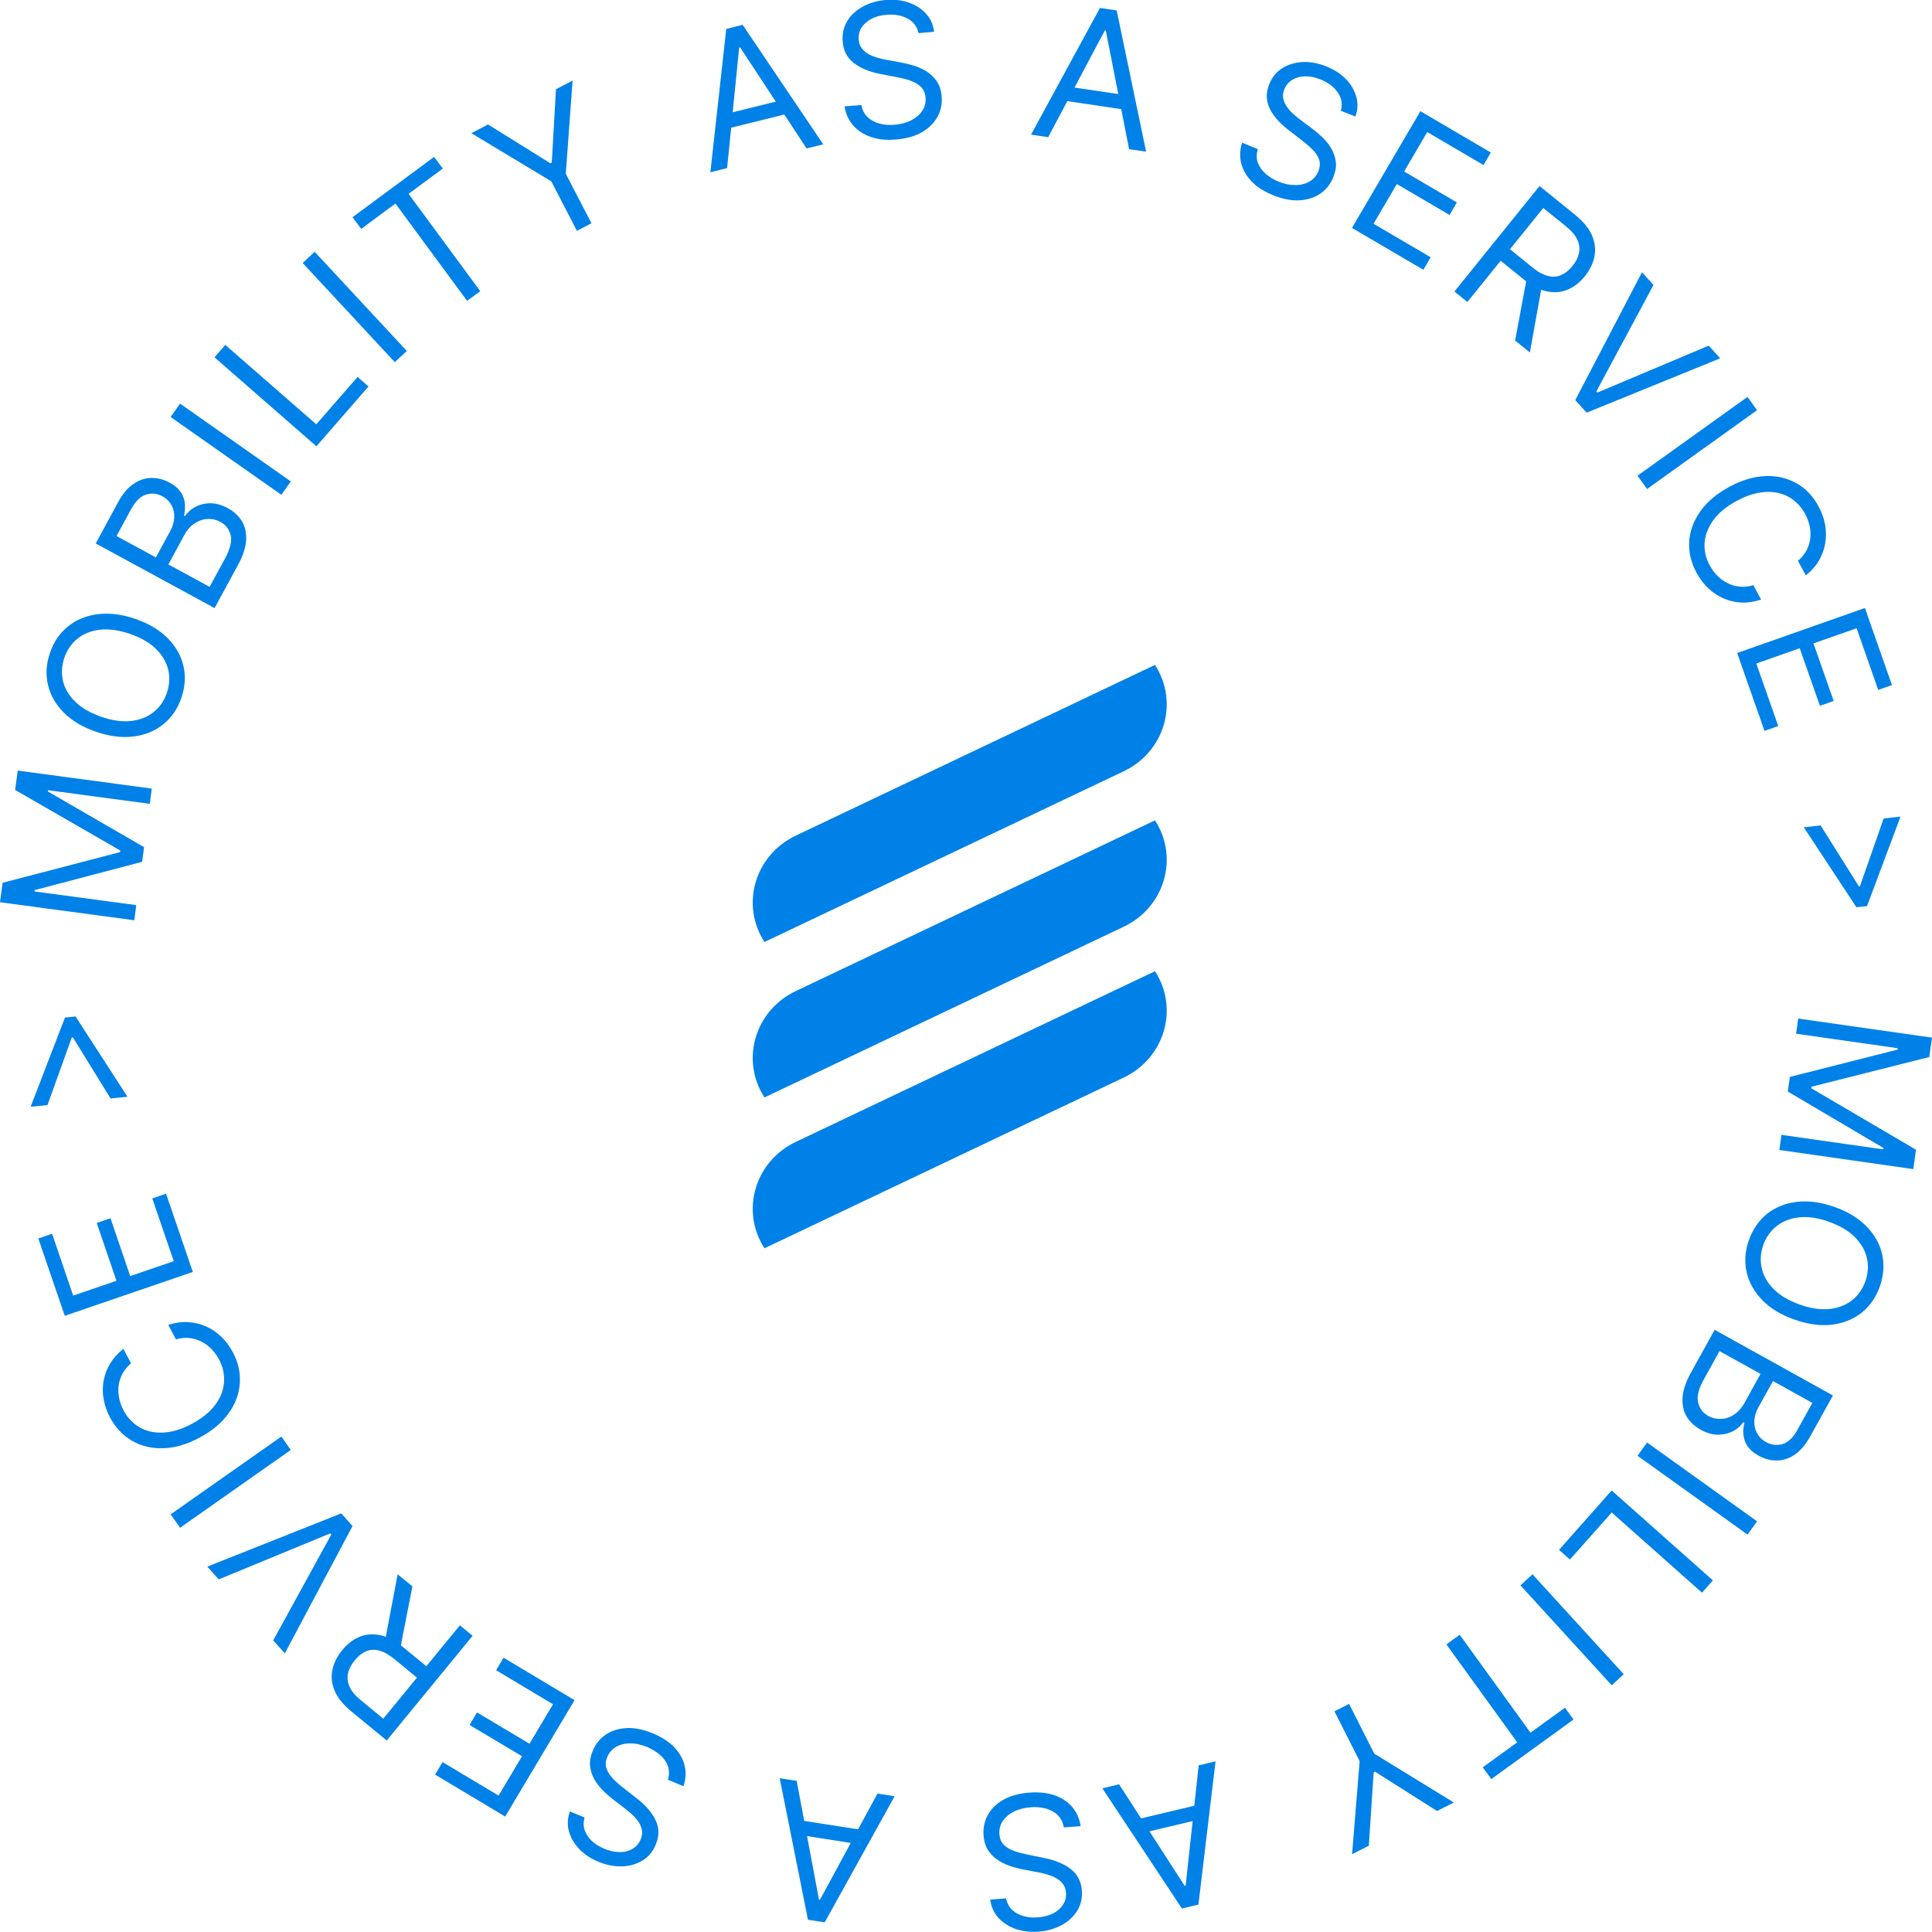 <svg width="139" height="139" viewBox="0 0 139 139" fill="none" xmlns="http://www.w3.org/2000/svg">
<g clip-path="url(#clip0_71_1939)">
<path d="M0 64.906L0.187 63.513L8.636 61.307L8.653 61.191L1.088 56.834L1.276 55.441L10.919 56.736L10.777 57.834L3.452 56.852V56.95L10.366 60.95L10.224 62.004L2.489 64.04V64.138L9.804 65.12L9.662 66.21L0.018 64.915L0 64.906Z" fill="#0081E8"/>
<path d="M9.714 44.52C10.687 44.851 11.463 45.315 12.052 45.904C12.64 46.494 13.024 47.163 13.194 47.904C13.372 48.646 13.318 49.413 13.051 50.199C12.783 50.985 12.355 51.619 11.757 52.101C11.168 52.583 10.455 52.878 9.625 52.985C8.795 53.092 7.894 52.985 6.931 52.655C5.958 52.324 5.182 51.86 4.594 51.271C4.005 50.681 3.621 50.012 3.452 49.271C3.273 48.529 3.327 47.762 3.594 46.976C3.862 46.19 4.29 45.556 4.888 45.074C5.477 44.592 6.19 44.297 7.02 44.19C7.85 44.083 8.751 44.19 9.714 44.52ZM9.34 45.601C8.546 45.333 7.823 45.235 7.181 45.306C6.538 45.386 6.003 45.601 5.566 45.958C5.129 46.315 4.817 46.77 4.629 47.324C4.442 47.887 4.406 48.44 4.531 48.985C4.656 49.53 4.95 50.03 5.414 50.485C5.869 50.94 6.503 51.297 7.297 51.574C8.091 51.851 8.813 51.94 9.456 51.869C10.098 51.789 10.633 51.574 11.07 51.217C11.507 50.86 11.82 50.405 12.007 49.851C12.194 49.288 12.23 48.735 12.105 48.19C11.98 47.645 11.686 47.145 11.222 46.69C10.767 46.235 10.134 45.878 9.34 45.601Z" fill="#0081E8"/>
<path d="M15.442 43.752L6.887 39.1L8.51 36.109C8.832 35.511 9.206 35.073 9.617 34.805C10.027 34.529 10.464 34.386 10.91 34.386C11.356 34.386 11.784 34.493 12.204 34.725C12.569 34.922 12.837 35.154 13.007 35.413C13.176 35.672 13.274 35.948 13.301 36.234C13.328 36.52 13.301 36.806 13.239 37.082L13.319 37.127C13.479 36.877 13.711 36.663 14.024 36.484C14.336 36.314 14.693 36.216 15.103 36.207C15.513 36.207 15.942 36.314 16.397 36.565C16.825 36.797 17.155 37.1 17.396 37.484C17.628 37.868 17.735 38.324 17.708 38.85C17.681 39.377 17.485 39.984 17.119 40.654L15.442 43.743V43.752ZM11.213 40.109L12.257 38.19C12.427 37.877 12.516 37.565 12.534 37.243C12.552 36.922 12.489 36.627 12.346 36.359C12.204 36.091 11.981 35.868 11.686 35.707C11.312 35.502 10.919 35.457 10.518 35.582C10.116 35.698 9.759 36.047 9.447 36.609L8.385 38.565L11.222 40.109H11.213ZM15.085 42.217L16.2 40.163C16.566 39.484 16.7 38.931 16.593 38.502C16.486 38.074 16.245 37.761 15.87 37.556C15.585 37.395 15.273 37.323 14.943 37.341C14.612 37.35 14.309 37.457 14.006 37.654C13.711 37.841 13.462 38.127 13.256 38.502L12.114 40.609L15.085 42.225V42.217Z" fill="#0081E8"/>
<path d="M12.955 29.038L20.922 34.636L20.244 35.6L12.277 30.002L12.955 29.038Z" fill="#0081E8"/>
<path d="M22.765 32.11L15.432 25.707L16.208 24.814L22.756 30.529L25.727 27.118L26.512 27.806L22.765 32.11Z" fill="#0081E8"/>
<path d="M22.641 18.117L29.269 25.252L28.404 26.055L21.775 18.921L22.641 18.117Z" fill="#0081E8"/>
<path d="M25.988 16.466L25.363 15.627L31.233 11.287L31.858 12.126L29.396 13.948L34.552 20.948L33.606 21.645L28.45 14.645L25.988 16.466Z" fill="#0081E8"/>
<path d="M33.917 9.58L35.113 8.955L39.6 11.75L39.698 11.697L40.001 6.419L41.197 5.794L40.706 12.5L42.553 16.063L41.509 16.608L39.662 13.045L33.908 9.58H33.917Z" fill="#0081E8"/>
<path d="M52.305 12.099L51.109 12.393L52.251 2.08L53.429 1.786L59.228 10.384L58.032 10.679L53.25 3.411L53.179 3.429L52.314 12.09L52.305 12.099ZM51.841 8.295L56.676 7.098L56.926 8.116L52.091 9.313L51.841 8.295Z" fill="#0081E8"/>
<path d="M66.089 2.402C65.991 1.929 65.732 1.571 65.304 1.339C64.875 1.107 64.376 1.018 63.787 1.062C63.359 1.098 62.984 1.196 62.681 1.366C62.377 1.536 62.137 1.741 61.976 2C61.816 2.259 61.753 2.545 61.78 2.848C61.798 3.107 61.878 3.322 62.021 3.5C62.163 3.679 62.333 3.813 62.538 3.92C62.743 4.027 62.957 4.107 63.18 4.17C63.403 4.232 63.609 4.277 63.787 4.304L64.795 4.491C65.054 4.536 65.339 4.607 65.66 4.697C65.982 4.786 66.294 4.92 66.597 5.098C66.9 5.277 67.159 5.509 67.373 5.813C67.588 6.116 67.712 6.482 67.748 6.938C67.793 7.465 67.695 7.947 67.454 8.393C67.213 8.84 66.847 9.206 66.347 9.5C65.848 9.795 65.223 9.974 64.474 10.036C63.778 10.099 63.172 10.036 62.645 9.849C62.119 9.67 61.7 9.384 61.369 9.009C61.048 8.634 60.843 8.179 60.763 7.652L61.976 7.554C62.038 7.92 62.19 8.206 62.422 8.429C62.663 8.652 62.949 8.804 63.288 8.893C63.627 8.983 63.992 9.009 64.376 8.974C64.822 8.938 65.223 8.831 65.562 8.652C65.901 8.474 66.169 8.25 66.356 7.965C66.544 7.688 66.624 7.366 66.588 7.009C66.561 6.688 66.446 6.429 66.249 6.241C66.053 6.054 65.803 5.911 65.5 5.804C65.197 5.697 64.867 5.616 64.519 5.554L63.296 5.313C62.52 5.161 61.896 4.893 61.423 4.527C60.95 4.161 60.682 3.652 60.629 2.991C60.584 2.446 60.691 1.964 60.95 1.527C61.209 1.089 61.584 0.75 62.065 0.482C62.547 0.214 63.1 0.053 63.716 -0C64.34 -0.054 64.902 0.009 65.411 0.196C65.919 0.375 66.33 0.652 66.642 1.009C66.963 1.366 67.15 1.795 67.204 2.286L66.071 2.384L66.089 2.402Z" fill="#0081E8"/>
<path d="M75.4 9.867L74.178 9.688L79.138 0.571L80.342 0.75L82.457 10.911L81.234 10.733L79.557 2.196H79.486L75.409 9.875L75.4 9.867ZM76.408 6.17L81.332 6.893L81.181 7.929L76.256 7.197L76.408 6.161V6.17Z" fill="#0081E8"/>
<path d="M96.472 7.946C96.597 7.482 96.525 7.045 96.24 6.643C95.963 6.241 95.553 5.937 95 5.714C94.598 5.553 94.224 5.482 93.876 5.491C93.528 5.5 93.225 5.589 92.966 5.75C92.707 5.911 92.52 6.134 92.404 6.419C92.306 6.661 92.279 6.893 92.332 7.107C92.377 7.33 92.475 7.527 92.609 7.714C92.743 7.902 92.903 8.071 93.073 8.223C93.242 8.375 93.403 8.509 93.555 8.616L94.375 9.232C94.59 9.384 94.812 9.58 95.062 9.804C95.312 10.027 95.526 10.286 95.722 10.581C95.91 10.875 96.035 11.206 96.097 11.563C96.16 11.92 96.097 12.313 95.928 12.741C95.731 13.232 95.428 13.625 95.018 13.911C94.607 14.206 94.108 14.366 93.528 14.411C92.948 14.447 92.315 14.331 91.619 14.054C90.977 13.795 90.45 13.465 90.067 13.072C89.683 12.679 89.424 12.232 89.299 11.75C89.183 11.268 89.201 10.777 89.362 10.268L90.495 10.723C90.388 11.081 90.388 11.402 90.495 11.706C90.611 12.009 90.798 12.277 91.066 12.509C91.333 12.741 91.645 12.929 92.002 13.072C92.422 13.241 92.823 13.322 93.207 13.313C93.59 13.313 93.929 13.223 94.224 13.054C94.518 12.884 94.732 12.634 94.857 12.304C94.973 12 94.991 11.723 94.902 11.473C94.812 11.223 94.652 10.973 94.42 10.75C94.197 10.527 93.938 10.304 93.653 10.089L92.671 9.33C92.047 8.848 91.601 8.33 91.342 7.786C91.084 7.241 91.075 6.669 91.316 6.062C91.521 5.553 91.833 5.169 92.261 4.902C92.689 4.634 93.18 4.491 93.724 4.464C94.277 4.437 94.839 4.544 95.419 4.777C95.999 5.009 96.481 5.321 96.847 5.705C97.221 6.089 97.462 6.518 97.587 6.991C97.712 7.455 97.685 7.92 97.516 8.384L96.454 7.964L96.472 7.946Z" fill="#0081E8"/>
<path d="M97.268 16.402L102.192 8L107.259 10.973L106.733 11.875L102.683 9.5L101.023 12.34L104.815 14.563L104.289 15.465L100.497 13.241L98.82 16.099L102.932 18.51L102.406 19.411L97.276 16.402H97.268Z" fill="#0081E8"/>
<path d="M104.645 20.966L110.764 13.385L113.325 15.456C113.914 15.938 114.324 16.43 114.538 16.939C114.752 17.448 114.815 17.948 114.716 18.448C114.618 18.948 114.386 19.421 114.03 19.867C113.673 20.314 113.262 20.635 112.798 20.832C112.335 21.028 111.835 21.073 111.3 20.966C110.764 20.858 110.202 20.564 109.614 20.091L107.544 18.421L108.213 17.59L110.256 19.242C110.657 19.573 111.032 19.769 111.38 19.858C111.719 19.939 112.04 19.921 112.326 19.787C112.611 19.662 112.879 19.448 113.129 19.144C113.378 18.84 113.53 18.528 113.601 18.215C113.673 17.894 113.628 17.573 113.485 17.251C113.343 16.93 113.057 16.599 112.647 16.269L111.032 14.965L105.572 21.725L104.653 20.983L104.645 20.966ZM110.952 20.448L110.069 25.359L109.007 24.502L109.917 19.617L110.952 20.457V20.448Z" fill="#0081E8"/>
<path d="M118.963 20.502L114.851 28.163L114.931 28.243L122.933 24.868L123.763 25.779L114.155 29.69L113.334 28.788L118.134 19.591L118.963 20.502Z" fill="#0081E8"/>
<path d="M126.414 29.511L118.501 35.181L117.814 34.225L125.727 28.555L126.414 29.511Z" fill="#0081E8"/>
<path d="M129.918 41.386L129.356 40.351C129.624 40.127 129.82 39.877 129.971 39.601C130.114 39.324 130.203 39.038 130.239 38.743C130.275 38.44 130.266 38.145 130.195 37.842C130.123 37.538 130.025 37.243 129.864 36.958C129.579 36.44 129.195 36.038 128.705 35.761C128.214 35.484 127.652 35.359 127.01 35.395C126.367 35.431 125.671 35.645 124.931 36.047C124.191 36.449 123.629 36.913 123.254 37.44C122.879 37.967 122.674 38.502 122.638 39.065C122.603 39.627 122.728 40.163 123.013 40.681C123.165 40.967 123.352 41.217 123.575 41.44C123.798 41.663 124.039 41.833 124.315 41.967C124.583 42.101 124.878 42.181 125.19 42.208C125.502 42.235 125.814 42.208 126.144 42.101L126.706 43.136C126.225 43.297 125.761 43.369 125.306 43.351C124.851 43.333 124.414 43.235 124.012 43.056C123.602 42.878 123.236 42.636 122.906 42.324C122.576 42.011 122.29 41.636 122.058 41.208C121.666 40.476 121.487 39.734 121.532 38.967C121.577 38.208 121.844 37.484 122.326 36.797C122.808 36.109 123.495 35.529 124.396 35.038C125.297 34.547 126.162 34.288 127.001 34.252C127.839 34.216 128.58 34.395 129.249 34.77C129.918 35.145 130.444 35.699 130.837 36.431C131.069 36.859 131.229 37.306 131.31 37.752C131.39 38.199 131.39 38.645 131.319 39.083C131.247 39.52 131.096 39.94 130.864 40.333C130.632 40.726 130.319 41.083 129.918 41.395V41.386Z" fill="#0081E8"/>
<path d="M124.994 46.977L134.174 43.744L136.119 49.289L135.129 49.637L133.577 45.2L130.472 46.289L131.926 50.432L130.936 50.78L129.482 46.637L126.359 47.736L127.938 52.236L126.948 52.584L124.977 46.968L124.994 46.977Z" fill="#0081E8"/>
<path d="M133.558 65.263L129.775 59.521L130.989 59.387L133.763 63.807L133.683 63.781L133.87 63.763L133.799 63.807L135.521 58.887L136.734 58.753L134.325 65.191L133.567 65.272L133.558 65.263Z" fill="#0081E8"/>
<path d="M138.999 74.656L138.803 76.049L130.337 78.183L130.319 78.299L137.849 82.719L137.652 84.112L128.018 82.737L128.169 81.648L135.493 82.693L135.511 82.594L128.624 78.532L128.776 77.478L136.528 75.513V75.415L129.222 74.371L129.374 73.281L139.008 74.656H138.999Z" fill="#0081E8"/>
<path d="M129.115 94.944C128.143 94.604 127.367 94.131 126.787 93.533C126.207 92.934 125.833 92.265 125.663 91.524C125.494 90.782 125.547 90.015 125.824 89.229C126.1 88.443 126.537 87.818 127.126 87.336C127.724 86.863 128.437 86.568 129.267 86.47C130.097 86.371 130.998 86.488 131.961 86.827C132.934 87.166 133.71 87.639 134.29 88.238C134.87 88.836 135.253 89.506 135.414 90.247C135.574 90.988 135.53 91.756 135.253 92.541C134.977 93.327 134.54 93.952 133.951 94.434C133.353 94.908 132.639 95.202 131.819 95.301C130.989 95.408 130.088 95.283 129.124 94.944H129.115ZM129.49 93.863C130.284 94.14 131.007 94.247 131.64 94.175C132.282 94.104 132.818 93.89 133.255 93.542C133.692 93.193 134.013 92.738 134.209 92.175C134.406 91.613 134.441 91.068 134.317 90.515C134.192 89.97 133.906 89.461 133.451 89.006C132.996 88.55 132.372 88.184 131.578 87.898C130.784 87.613 130.061 87.514 129.428 87.586C128.785 87.657 128.25 87.872 127.813 88.22C127.376 88.568 127.055 89.023 126.858 89.586C126.662 90.148 126.627 90.693 126.751 91.247C126.876 91.791 127.162 92.3 127.617 92.756C128.072 93.211 128.696 93.577 129.49 93.863Z" fill="#0081E8"/>
<path d="M123.362 95.675L131.872 100.399L130.222 103.372C129.892 103.962 129.517 104.399 129.107 104.667C128.688 104.944 128.259 105.078 127.813 105.078C127.367 105.078 126.939 104.962 126.52 104.729C126.154 104.524 125.886 104.292 125.717 104.033C125.547 103.774 125.458 103.497 125.431 103.211C125.405 102.926 125.431 102.64 125.503 102.363L125.423 102.319C125.262 102.569 125.021 102.783 124.709 102.953C124.397 103.122 124.04 103.211 123.629 103.22C123.219 103.229 122.791 103.104 122.345 102.854C121.917 102.613 121.586 102.31 121.354 101.926C121.123 101.542 121.024 101.086 121.051 100.56C121.087 100.033 121.283 99.425 121.658 98.756L123.362 95.675ZM123.71 97.211L122.577 99.256C122.202 99.926 122.068 100.479 122.175 100.908C122.282 101.336 122.514 101.658 122.889 101.863C123.174 102.024 123.487 102.095 123.808 102.086C124.138 102.077 124.45 101.979 124.745 101.783C125.039 101.595 125.298 101.31 125.503 100.943L126.663 98.845L123.701 97.202L123.71 97.211ZM127.564 99.354L126.502 101.265C126.332 101.577 126.234 101.89 126.216 102.211C126.199 102.533 126.261 102.828 126.404 103.095C126.547 103.363 126.761 103.587 127.064 103.756C127.439 103.962 127.831 104.006 128.233 103.899C128.643 103.783 129 103.444 129.312 102.881L130.392 100.935L127.564 99.363V99.354Z" fill="#0081E8"/>
<path d="M125.727 110.408L117.814 104.738L118.501 103.783L126.414 109.453L125.727 110.408Z" fill="#0081E8"/>
<path d="M115.957 107.239L123.237 113.703L122.452 114.587L115.957 108.819L112.951 112.203L112.166 111.507L115.949 107.239H115.957Z" fill="#0081E8"/>
<path d="M115.957 121.249L109.391 114.061L110.256 113.266L116.822 120.454L115.957 121.249Z" fill="#0081E8"/>
<path d="M112.593 122.865L113.209 123.713L107.294 127.999L106.678 127.151L109.158 125.356L104.064 118.311L105.019 117.614L110.113 124.659L112.593 122.865Z" fill="#0081E8"/>
<path d="M104.592 129.687L103.388 130.294L98.927 127.464L98.829 127.517L98.481 132.794L97.277 133.402L97.821 126.705L96.01 123.124L97.062 122.588L98.873 126.169L104.601 129.687H104.592Z" fill="#0081E8"/>
<path d="M86.249 127.008L87.454 126.722L86.222 137.026L85.036 137.312L79.309 128.66L80.513 128.374L85.232 135.678L85.304 135.66L86.24 127.008H86.249ZM86.677 130.812L81.833 131.964L81.592 130.946L86.437 129.794L86.677 130.812Z" fill="#0081E8"/>
<path d="M72.387 136.589C72.476 137.062 72.734 137.419 73.163 137.661C73.591 137.893 74.091 137.991 74.679 137.946C75.108 137.911 75.482 137.812 75.786 137.652C76.098 137.491 76.33 137.277 76.49 137.018C76.651 136.759 76.722 136.482 76.695 136.169C76.678 135.91 76.597 135.696 76.455 135.518C76.312 135.339 76.142 135.205 75.937 135.098C75.732 134.991 75.518 134.91 75.304 134.848C75.081 134.785 74.885 134.741 74.697 134.705L73.689 134.517C73.43 134.473 73.145 134.401 72.824 134.303C72.503 134.205 72.19 134.071 71.896 133.892C71.593 133.714 71.343 133.473 71.129 133.178C70.915 132.883 70.799 132.499 70.763 132.044C70.727 131.517 70.825 131.035 71.066 130.589C71.307 130.142 71.682 129.776 72.181 129.49C72.69 129.205 73.314 129.026 74.055 128.972C74.751 128.919 75.357 128.99 75.884 129.169C76.41 129.356 76.829 129.642 77.15 130.017C77.472 130.401 77.668 130.848 77.748 131.383L76.535 131.473C76.472 131.107 76.33 130.812 76.098 130.589C75.866 130.365 75.572 130.214 75.233 130.115C74.894 130.026 74.528 129.99 74.144 130.026C73.698 130.062 73.297 130.16 72.949 130.339C72.601 130.508 72.333 130.74 72.146 131.017C71.958 131.294 71.878 131.616 71.905 131.973C71.932 132.294 72.039 132.553 72.235 132.741C72.431 132.928 72.681 133.08 72.984 133.178C73.288 133.285 73.618 133.366 73.957 133.437L75.179 133.687C75.955 133.848 76.579 134.116 77.052 134.482C77.525 134.857 77.784 135.366 77.837 136.018C77.882 136.562 77.766 137.044 77.498 137.473C77.231 137.902 76.856 138.25 76.374 138.509C75.893 138.768 75.34 138.928 74.724 138.973C74.1 139.018 73.537 138.946 73.029 138.768C72.529 138.58 72.119 138.303 71.798 137.946C71.486 137.58 71.298 137.152 71.245 136.669L72.378 136.58L72.387 136.589Z" fill="#0081E8"/>
<path d="M63.143 129.044L64.366 129.232L59.334 138.304L58.13 138.116L56.096 127.937L57.318 128.125L58.924 136.679H58.995L63.135 129.035L63.143 129.044ZM62.108 132.732L57.184 131.964L57.345 130.928L62.269 131.696L62.108 132.732Z" fill="#0081E8"/>
<path d="M42.055 130.777C41.921 131.241 42.002 131.679 42.269 132.081C42.537 132.482 42.956 132.795 43.5 133.018C43.902 133.179 44.277 133.259 44.624 133.25C44.972 133.25 45.276 133.161 45.535 133C45.793 132.84 45.98 132.616 46.096 132.331C46.195 132.09 46.221 131.857 46.177 131.643C46.132 131.42 46.043 131.223 45.909 131.036C45.775 130.848 45.624 130.679 45.454 130.527C45.285 130.375 45.124 130.241 44.972 130.125L44.161 129.5C43.947 129.339 43.724 129.152 43.483 128.92C43.242 128.697 43.019 128.429 42.831 128.134C42.644 127.839 42.519 127.509 42.466 127.152C42.412 126.786 42.466 126.402 42.644 125.973C42.84 125.482 43.153 125.098 43.563 124.812C43.973 124.527 44.473 124.366 45.053 124.33C45.633 124.294 46.266 124.419 46.962 124.705C47.604 124.973 48.122 125.303 48.505 125.705C48.889 126.107 49.139 126.545 49.255 127.027C49.37 127.509 49.344 128.009 49.174 128.509L48.05 128.045C48.157 127.696 48.157 127.366 48.05 127.062C47.943 126.759 47.756 126.491 47.488 126.259C47.221 126.027 46.908 125.839 46.551 125.687C46.132 125.518 45.731 125.428 45.347 125.428C44.964 125.428 44.624 125.509 44.33 125.678C44.036 125.848 43.822 126.089 43.688 126.42C43.563 126.723 43.545 127 43.643 127.25C43.732 127.509 43.893 127.75 44.116 127.982C44.339 128.214 44.598 128.438 44.874 128.652L45.856 129.42C46.48 129.911 46.917 130.429 47.176 130.973C47.435 131.518 47.435 132.09 47.185 132.697C46.98 133.206 46.658 133.59 46.23 133.849C45.802 134.117 45.311 134.259 44.758 134.277C44.205 134.295 43.643 134.188 43.072 133.956C42.492 133.715 42.02 133.402 41.654 133.009C41.288 132.616 41.047 132.188 40.922 131.724C40.806 131.259 40.833 130.795 41.002 130.331L42.055 130.759V130.777Z" fill="#0081E8"/>
<path d="M41.332 122.329L36.345 130.695L31.305 127.677L31.84 126.776L35.872 129.186L37.558 126.356L33.785 124.106L34.32 123.204L38.094 125.454L39.789 122.615L35.694 120.168L36.229 119.266L41.332 122.32V122.329Z" fill="#0081E8"/>
<path d="M33.998 117.695L27.824 125.222L25.282 123.133C24.693 122.651 24.291 122.151 24.077 121.642C23.863 121.133 23.81 120.633 23.917 120.133C24.024 119.633 24.256 119.168 24.622 118.722C24.987 118.275 25.398 117.963 25.862 117.766C26.326 117.57 26.825 117.534 27.36 117.641C27.896 117.757 28.449 118.052 29.038 118.534L31.089 120.222L30.411 121.043L28.386 119.374C27.985 119.043 27.61 118.838 27.271 118.749C26.932 118.659 26.611 118.686 26.326 118.811C26.04 118.936 25.772 119.15 25.523 119.454C25.273 119.758 25.112 120.061 25.041 120.383C24.97 120.704 25.005 121.026 25.148 121.347C25.291 121.677 25.567 122.008 25.978 122.338L27.575 123.651L33.088 116.936L33.998 117.686V117.695ZM27.681 118.168L28.609 113.266L29.671 114.132L28.716 119.008L27.69 118.159L27.681 118.168Z" fill="#0081E8"/>
<path d="M19.653 118.025L23.837 110.4L23.766 110.319L15.737 113.632L14.916 112.712L24.551 108.882L25.363 109.793L20.492 118.954L19.671 118.034L19.653 118.025Z" fill="#0081E8"/>
<path d="M12.277 108.953L20.244 103.354L20.922 104.319L12.955 109.917L12.277 108.953Z" fill="#0081E8"/>
<path d="M8.875 97.042L9.428 98.087C9.161 98.31 8.955 98.551 8.813 98.828C8.67 99.105 8.572 99.39 8.536 99.685C8.5 99.98 8.509 100.283 8.572 100.596C8.634 100.899 8.741 101.194 8.893 101.48C9.17 101.998 9.553 102.399 10.035 102.685C10.526 102.971 11.088 103.096 11.73 103.069C12.372 103.042 13.068 102.837 13.809 102.435C14.549 102.042 15.111 101.578 15.495 101.06C15.878 100.542 16.083 99.998 16.119 99.435C16.155 98.873 16.039 98.337 15.762 97.81C15.611 97.524 15.423 97.274 15.209 97.051C14.995 96.828 14.745 96.649 14.478 96.515C14.21 96.381 13.916 96.301 13.612 96.265C13.3 96.229 12.988 96.265 12.658 96.363L12.105 95.319C12.586 95.167 13.05 95.095 13.514 95.122C13.978 95.149 14.406 95.247 14.808 95.426C15.218 95.604 15.584 95.854 15.914 96.167C16.244 96.48 16.521 96.855 16.753 97.292C17.145 98.024 17.306 98.774 17.252 99.533C17.199 100.292 16.931 101.015 16.44 101.694C15.95 102.373 15.254 102.953 14.353 103.435C13.452 103.917 12.577 104.176 11.739 104.194C10.909 104.221 10.16 104.042 9.5 103.658C8.839 103.275 8.313 102.721 7.921 101.989C7.689 101.551 7.537 101.114 7.457 100.667C7.376 100.221 7.376 99.774 7.457 99.337C7.537 98.899 7.689 98.489 7.93 98.096C8.17 97.703 8.483 97.355 8.884 97.042H8.875Z" fill="#0081E8"/>
<path d="M13.865 91.515L4.658 94.667L2.758 89.104L3.748 88.765L5.265 93.212L8.378 92.149L6.96 87.988L7.95 87.649L9.368 91.81L12.5 90.738L10.956 86.22L11.947 85.881L13.873 91.515H13.865Z" fill="#0081E8"/>
<path d="M5.441 73.139L9.171 78.907L7.957 79.032L5.218 74.594L5.299 74.621L5.111 74.639L5.183 74.594L3.416 79.505L2.203 79.63L4.674 73.21L5.433 73.13L5.441 73.139Z" fill="#0081E8"/>
<path d="M55 67.773C53.262 65.082 54.305 61.528 57.246 60.123L83.098 47.838C84.836 50.529 83.793 54.083 80.852 55.488L55 67.773Z" fill="#0081E8"/>
<path d="M55 78.957C53.262 76.266 54.305 72.712 57.246 71.306L83.098 59.022C84.836 61.712 83.793 65.266 80.852 66.672L55 78.957Z" fill="#0081E8"/>
<path d="M55 89.809C53.262 87.118 54.305 83.564 57.246 82.158L83.098 69.874C84.836 72.564 83.793 76.118 80.852 77.524L55 89.809Z" fill="#0081E8"/>
</g>
<defs>
<clipPath id="clip0_71_1939">
<rect width="139" height="139" fill="white"/>
</clipPath>
</defs>
</svg>
